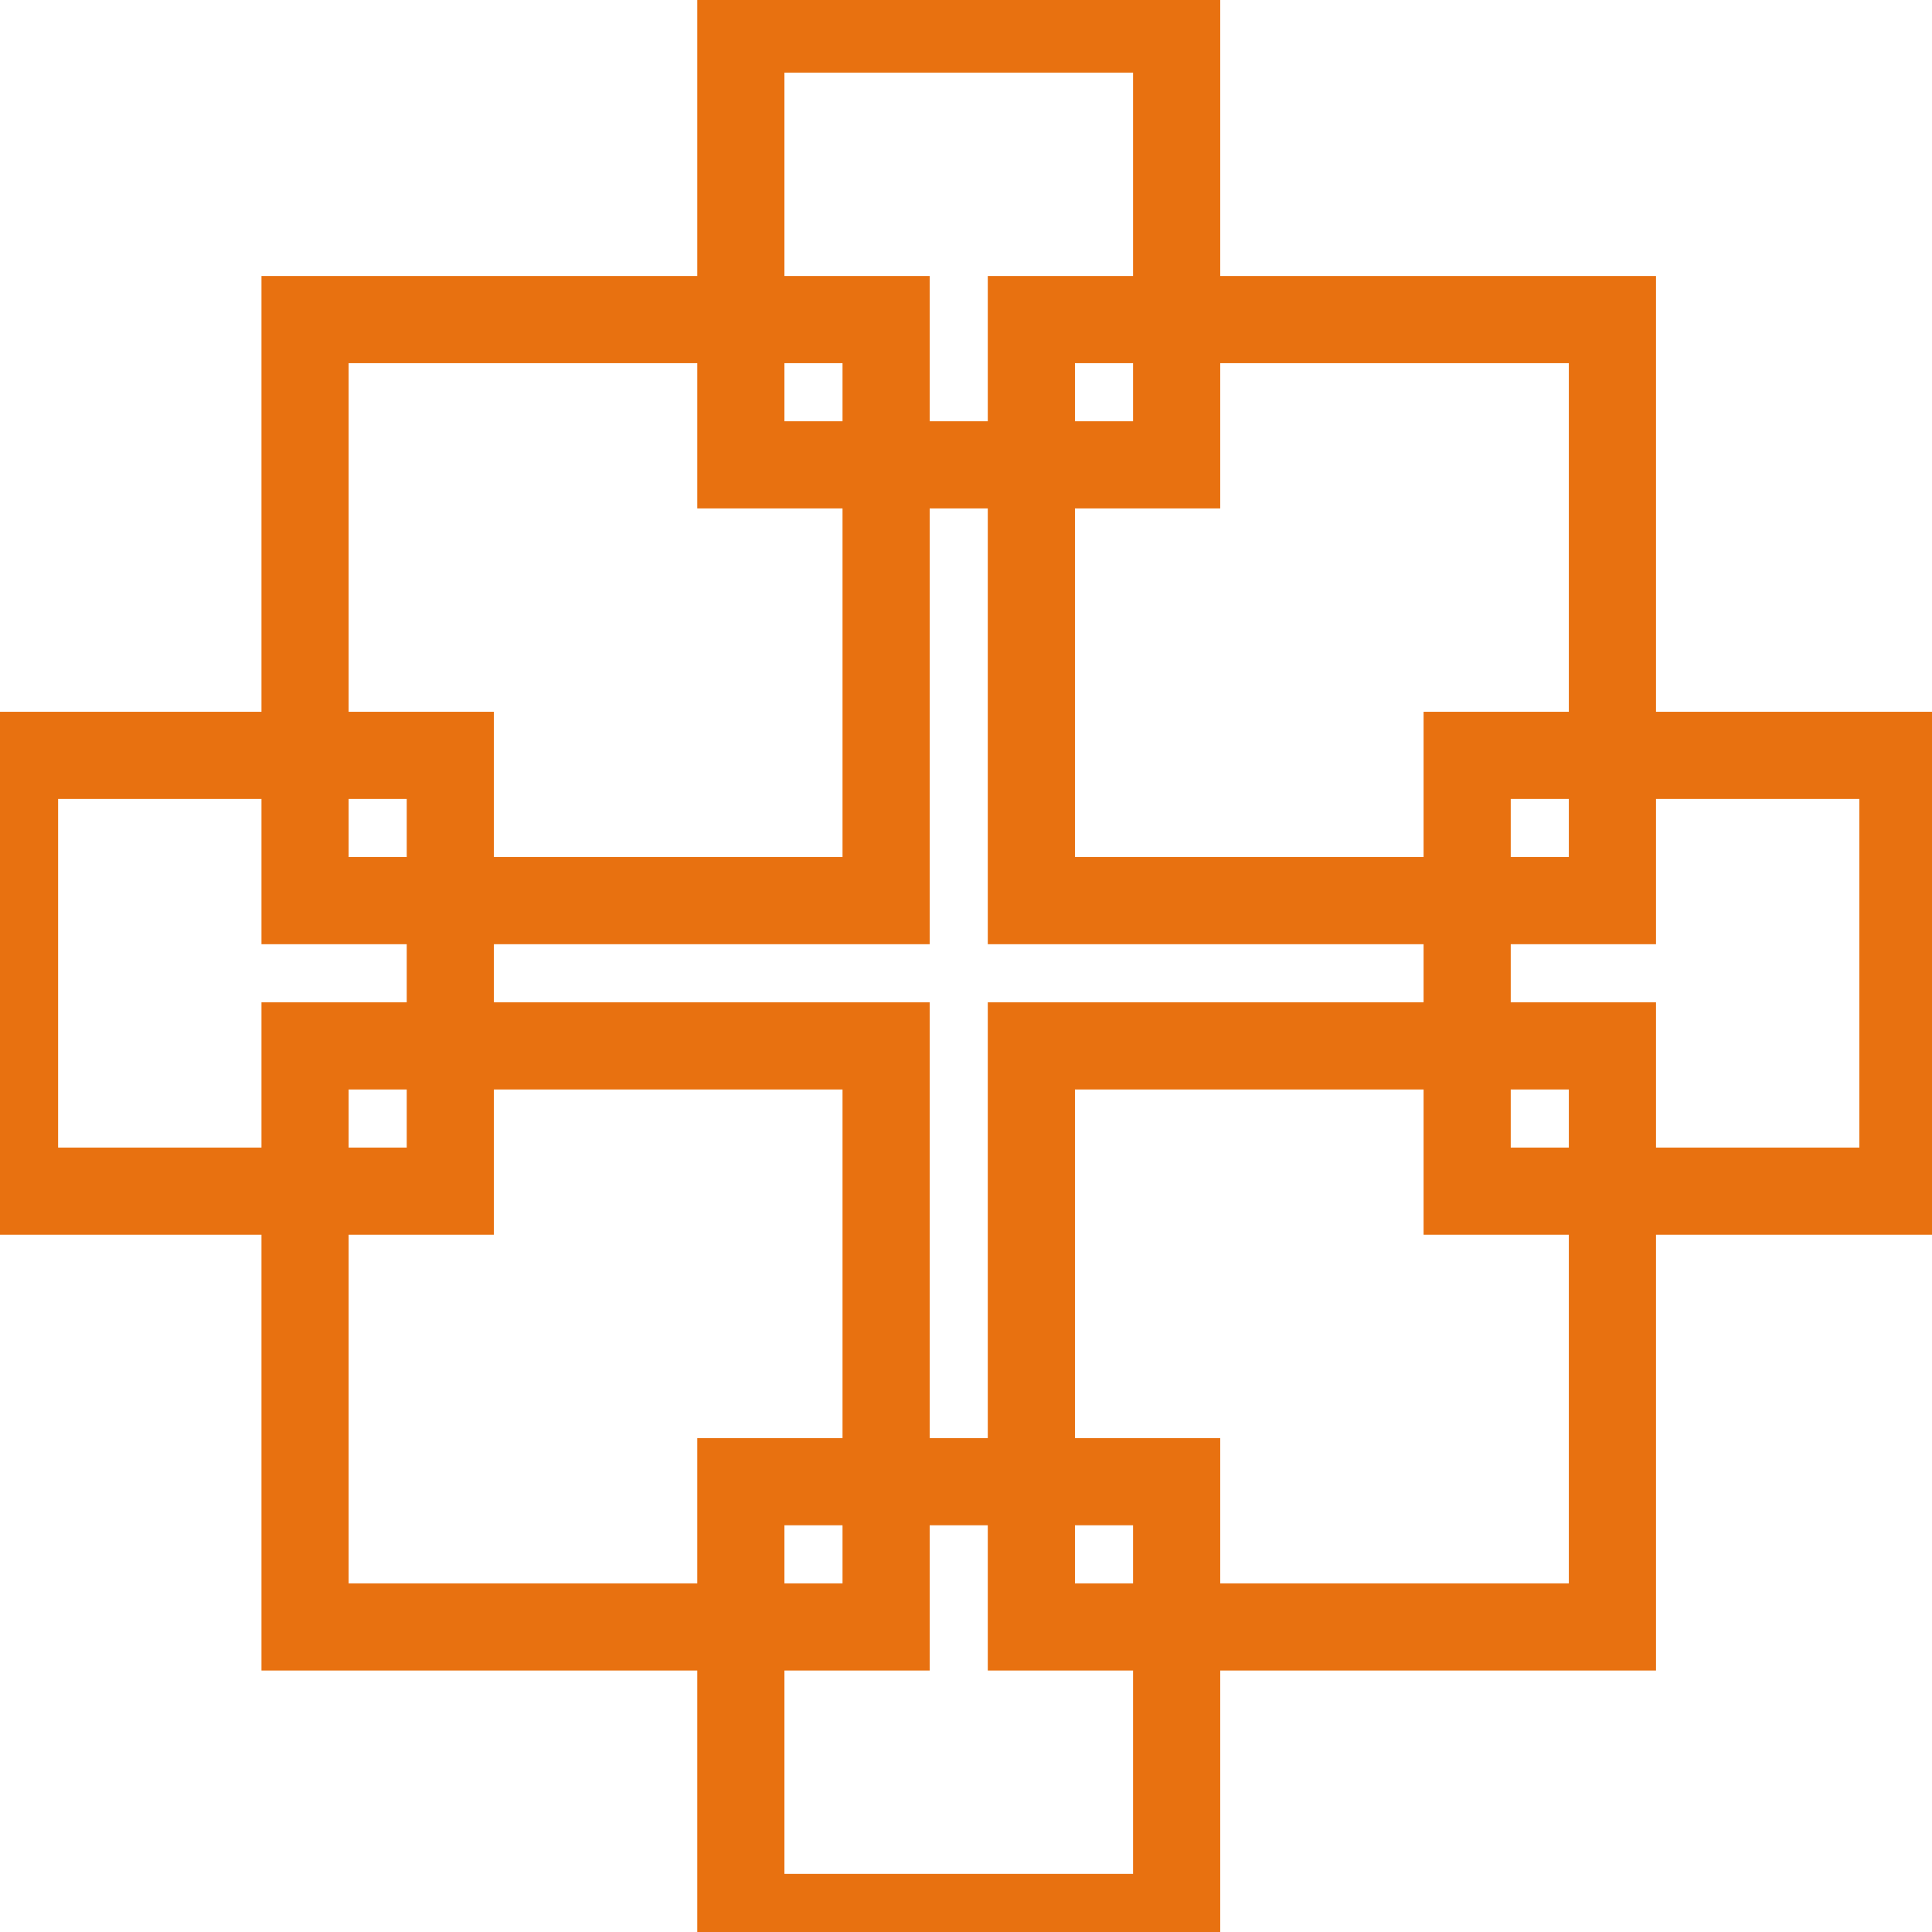 <svg xmlns="http://www.w3.org/2000/svg" xmlns:xlink="http://www.w3.org/1999/xlink" viewBox="0 0 133 133">  
<style type="text/css">
rect {
  fill:none;
	stroke: #e87110;
	stroke-width: 6;
}
text {
  fill: #e87110:
	font-size: 36px;
	font-family: Arial;
}
</style>
<rect width="100%" height="100%" style="fill:none;stroke:hotpink;stroke-width:0" />
<rect id="rect" x="1" y="52" width="30" height="30" />
<rect id="rect2" x="21" y="22" width="40" height="40"/>

<use xlink:href="#rect" transform="translate(50,-50)" />
<use xlink:href="#rect2" transform="translate(50,0)" />
<use xlink:href="#rect" transform="translate(100,-0)" />
<use xlink:href="#rect2" transform="translate(50,50)" />
<use xlink:href="#rect" transform="translate(50,50)" />
<use xlink:href="#rect2" transform="translate(0,50)" />

</svg>
